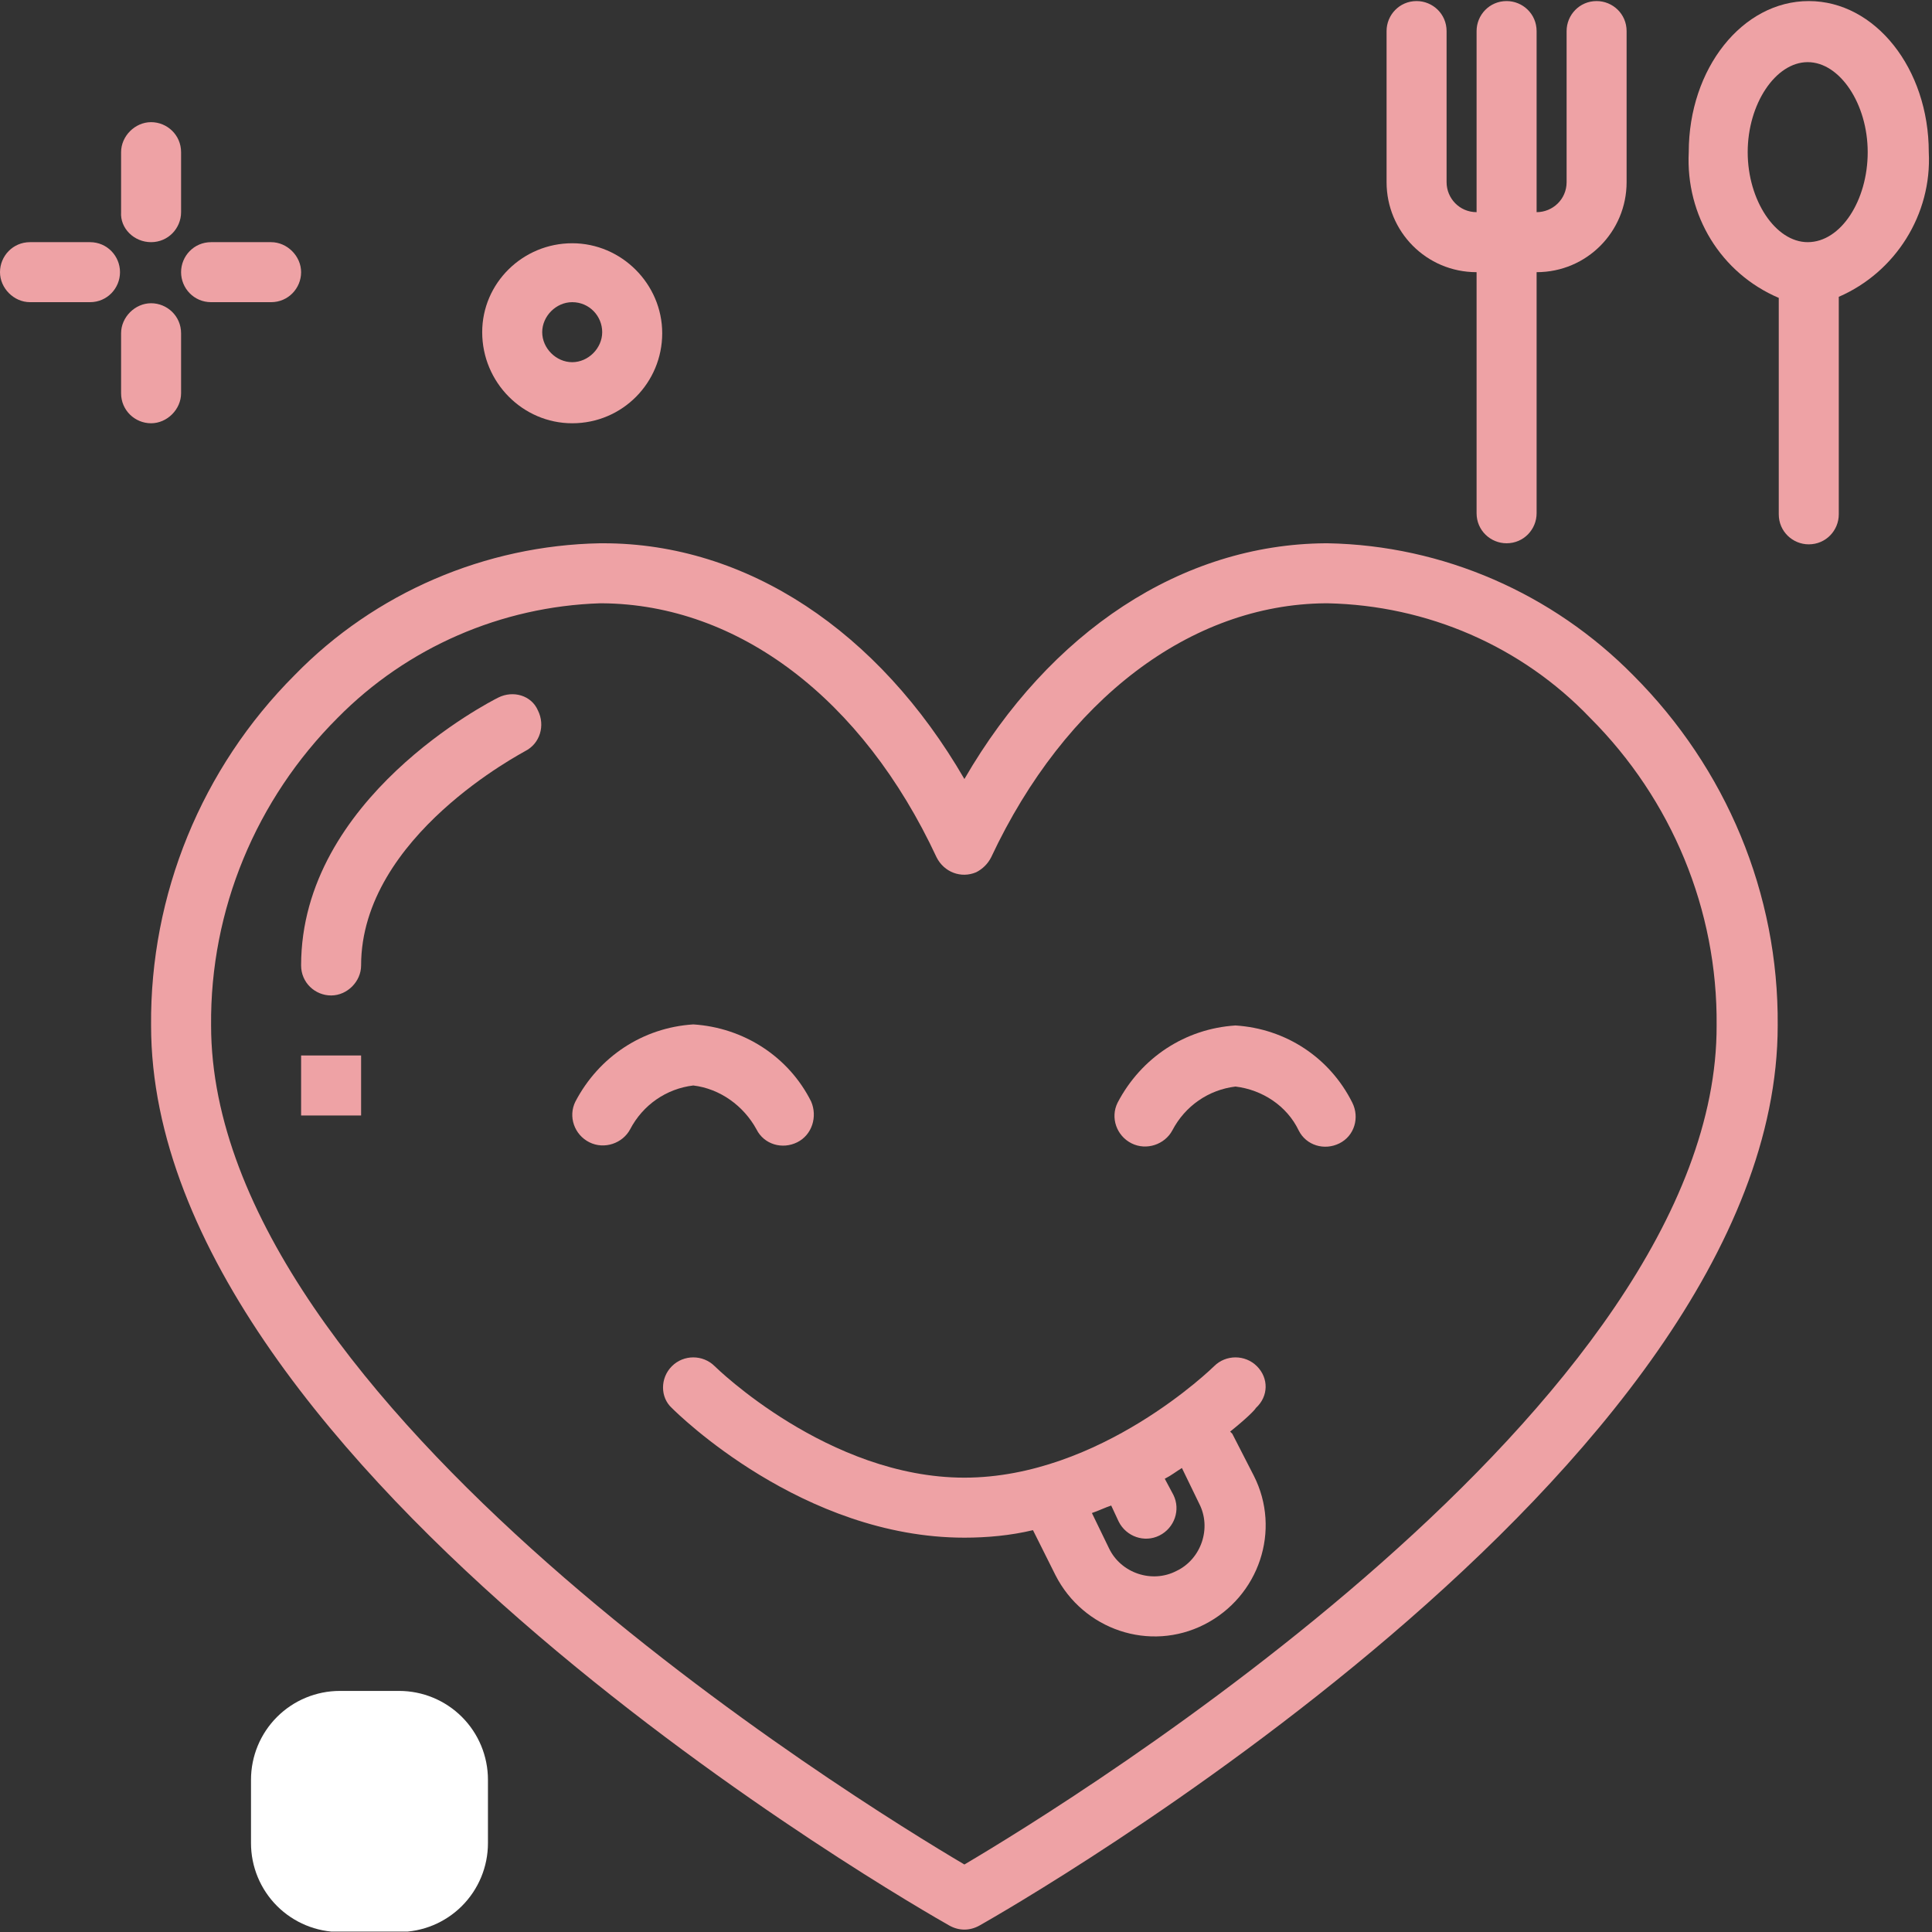 <svg version="1.0" preserveAspectRatio="xMidYMid meet" height="500" viewBox="0 0 375 375" zoomAndPan="magnify" width="500" xmlns:xlink="http://www.w3.org/1999/xlink" xmlns="http://www.w3.org/2000/svg"><rect x="0" y="0" width="375" height="375" fill="#333333" stroke="none"/><defs><clipPath id="2841d483a7"><path clip-rule="nonzero" d="M 48.719 328.207 L 94.711 328.207 L 94.711 375 L 48.719 375 Z M 48.719 328.207"></path></clipPath><clipPath id="ae0af61e8f"><path clip-rule="nonzero" d="M 65.969 328.207 L 77.461 328.207 C 82.035 328.207 86.426 330.023 89.66 333.258 C 92.895 336.492 94.711 340.879 94.711 345.457 L 94.711 357.75 C 94.711 362.324 92.895 366.711 89.66 369.949 C 86.426 373.184 82.035 375 77.461 375 L 65.969 375 C 61.395 375 57.004 373.184 53.77 369.949 C 50.535 366.711 48.719 362.324 48.719 357.75 L 48.719 345.457 C 48.719 340.879 50.535 336.492 53.77 333.258 C 57.004 330.023 61.395 328.207 65.969 328.207 Z M 65.969 328.207"></path></clipPath></defs><g clip-path="url(#2841d483a7)"><g clip-path="url(#ae0af61e8f)"><path fill-rule="nonzero" fill-opacity="1" d="M 48.719 328.207 L 94.711 328.207 L 94.711 374.918 L 48.719 374.918 Z M 48.719 328.207" fill="#ffffff"></path></g></g><path fill-rule="nonzero" fill-opacity="1" d="M 146.84 219.219 C 148.293 222.129 151.832 223.168 154.742 221.715 C 157.652 220.258 158.695 216.723 157.445 213.809 C 153.078 205.074 144.344 199.461 134.566 198.836 C 124.793 199.461 116.266 205.074 111.688 213.809 C 110.234 216.723 111.48 220.258 114.395 221.715 C 117.305 223.168 120.84 221.922 122.297 219.219 C 124.793 214.434 129.367 211.316 134.566 210.691 C 139.766 211.316 144.344 214.641 146.84 219.219 Z M 146.84 219.219" fill="#eea2a5"></path><path fill-rule="nonzero" fill-opacity="1" d="M 239.809 199.043 C 230.035 199.668 221.504 205.281 216.93 214.02 C 215.473 216.93 216.723 220.465 219.633 221.922 C 222.547 223.379 226.082 222.129 227.539 219.426 C 230.035 214.641 234.609 211.523 239.809 210.898 C 245.008 211.523 249.793 214.641 252.078 219.426 C 253.535 222.336 257.07 223.379 259.984 221.922 C 262.895 220.465 263.934 216.93 262.48 214.02 C 258.113 205.281 249.586 199.668 239.809 199.043 Z M 239.809 199.043" fill="#eea2a5"></path><path fill-rule="nonzero" fill-opacity="1" d="M 257.695 105.449 L 257.281 105.449 C 229.41 105.656 203.828 122.504 187.188 151.207 C 170.551 122.504 144.965 105.449 117.098 105.449 L 116.473 105.449 C 94.219 105.863 72.797 115.016 57.195 131.031 C 39.102 149.125 29.117 173.668 29.324 199.043 C 29.324 285.359 178.035 370.215 184.277 373.754 C 186.148 374.793 188.227 374.793 190.102 373.754 C 196.34 370.215 345.051 285.359 345.051 199.043 C 345.258 173.461 335.066 149.125 316.973 131.031 C 301.371 115.227 280.156 105.863 257.695 105.449 Z M 187.188 361.898 C 166.391 349.625 40.973 272.461 40.973 199.043 C 40.766 176.582 49.707 155.156 65.516 139.352 C 79.035 125.625 97.336 117.719 116.473 117.098 L 116.887 117.098 C 143.305 117.305 167.43 135.605 181.781 166.391 C 183.234 169.301 186.562 170.551 189.477 169.301 C 190.723 168.676 191.766 167.637 192.387 166.391 C 206.738 135.816 231.074 117.305 257.281 117.098 L 257.695 117.098 C 277.039 117.512 295.34 125.414 308.652 139.352 C 324.461 155.156 333.402 176.582 333.195 199.043 C 333.402 272.461 207.988 349.625 187.188 361.898 Z M 187.188 361.898" fill="#eea2a5"></path><path fill-rule="nonzero" fill-opacity="1" d="M 96.715 135.398 C 95.051 136.23 58.445 154.949 58.445 187.395 C 58.445 190.723 61.148 193.219 64.27 193.219 C 67.387 193.219 70.09 190.516 70.09 187.395 C 70.09 162.23 101.707 146.008 101.914 145.797 C 104.824 144.344 105.863 140.809 104.41 137.895 C 103.16 134.984 99.625 133.945 96.715 135.398 Z M 96.715 135.398" fill="#eea2a5"></path><path fill-rule="nonzero" fill-opacity="1" d="M 58.445 204.867 L 70.09 204.867 L 70.09 216.516 L 58.445 216.516 Z M 58.445 204.867" fill="#eea2a5"></path><path fill-rule="nonzero" fill-opacity="1" d="M 243.969 265.184 C 241.68 262.895 237.938 262.895 235.648 265.184 C 235.441 265.391 213.602 286.812 187.188 286.812 C 160.773 286.812 138.934 265.391 138.727 265.184 C 136.438 262.895 132.695 262.895 130.406 265.184 C 128.121 267.473 128.121 271.215 130.406 273.293 C 131.449 274.336 155.781 298.461 187.188 298.461 C 191.555 298.461 196.133 298.047 200.5 297.004 L 204.867 305.742 C 210.273 316.348 223.168 320.715 233.777 315.309 C 244.383 309.898 248.754 297.004 243.344 286.398 L 239.184 278.285 C 238.977 278.078 238.977 278.078 238.77 277.871 C 241.887 275.375 243.551 273.711 243.762 273.293 C 246.258 271.008 246.258 267.473 243.969 265.184 Z M 232.738 291.805 C 235.234 296.59 233.152 302.621 228.371 304.91 C 223.586 307.402 217.555 305.324 215.266 300.539 L 211.938 293.676 C 213.188 293.262 214.434 292.637 215.684 292.223 L 217.137 295.34 C 218.594 298.254 222.129 299.5 225.043 298.043 C 227.953 296.59 229.203 293.055 227.746 290.141 L 226.082 287.023 C 227.328 286.398 228.371 285.566 229.41 284.941 Z M 232.738 291.805" fill="#eea2a5"></path><path fill-rule="nonzero" fill-opacity="1" d="M 374.375 29.535 C 374.375 13.312 363.977 0.207 351.082 0.207 C 338.188 0.207 327.785 13.312 327.785 29.535 C 327.164 41.805 334.027 53.035 345.258 57.82 L 345.258 99.832 C 345.258 103.16 347.961 105.656 351.082 105.656 C 354.41 105.656 356.906 102.953 356.906 99.832 L 356.906 57.613 C 367.93 52.828 375 41.598 374.375 29.535 Z M 350.875 47.004 C 344.633 47.004 339.227 38.895 339.227 29.535 C 339.227 20.176 344.633 12.062 350.875 12.062 C 357.113 12.062 362.52 20.176 362.52 29.535 C 362.52 38.895 357.32 47.004 350.875 47.004 Z M 350.875 47.004" fill="#eea2a5"></path><path fill-rule="nonzero" fill-opacity="1" d="M 286.605 52.828 L 286.605 99.625 C 286.605 102.953 289.309 105.449 292.43 105.449 C 295.758 105.449 298.254 102.746 298.254 99.625 L 298.254 52.828 C 308.027 52.828 315.723 44.926 315.723 35.359 L 315.723 6.031 C 315.723 2.703 313.02 0.207 309.898 0.207 C 306.574 0.207 304.078 2.91 304.078 6.031 L 304.078 35.359 C 304.078 38.684 301.371 41.18 298.254 41.18 L 298.254 6.031 C 298.254 2.703 295.551 0.207 292.43 0.207 C 289.102 0.207 286.605 2.91 286.605 6.031 L 286.605 41.18 C 283.277 41.18 280.781 38.477 280.781 35.359 L 280.781 6.031 C 280.781 2.703 278.078 0.207 274.957 0.207 C 271.629 0.207 269.133 2.91 269.133 6.031 L 269.133 35.359 C 269.133 44.926 276.832 52.828 286.605 52.828 Z M 286.605 52.828" fill="#eea2a5"></path><path fill-rule="nonzero" fill-opacity="1" d="M 29.324 47.004 C 32.652 47.004 35.148 44.301 35.148 41.18 L 35.148 29.535 C 35.148 26.207 32.445 23.711 29.324 23.711 C 26.207 23.711 23.504 26.414 23.504 29.535 L 23.504 41.18 C 23.293 44.301 26 47.004 29.324 47.004 Z M 29.324 47.004" fill="#eea2a5"></path><path fill-rule="nonzero" fill-opacity="1" d="M 35.148 76.332 L 35.148 64.684 C 35.148 61.355 32.445 58.859 29.324 58.859 C 26.207 58.859 23.504 61.562 23.504 64.684 L 23.504 76.332 C 23.504 79.66 26.207 82.156 29.324 82.156 C 32.445 82.156 35.148 79.449 35.148 76.332 Z M 35.148 76.332" fill="#eea2a5"></path><path fill-rule="nonzero" fill-opacity="1" d="M 40.973 58.652 L 52.621 58.652 C 55.949 58.652 58.445 55.949 58.445 52.828 C 58.445 49.707 55.742 47.004 52.621 47.004 L 40.973 47.004 C 37.645 47.004 35.148 49.707 35.148 52.828 C 35.148 55.949 37.645 58.652 40.973 58.652 Z M 40.973 58.652" fill="#eea2a5"></path><path fill-rule="nonzero" fill-opacity="1" d="M 17.473 47.004 L 5.824 47.004 C 2.496 47.004 0 49.707 0 52.828 C 0 55.949 2.703 58.652 5.824 58.652 L 17.473 58.652 C 20.797 58.652 23.293 55.949 23.293 52.828 C 23.293 49.707 20.797 47.004 17.473 47.004 Z M 17.473 47.004" fill="#eea2a5"></path><path fill-rule="nonzero" fill-opacity="1" d="M 111.066 82.156 C 120.84 82.156 128.535 74.25 128.535 64.684 C 128.535 55.117 120.633 47.215 111.066 47.215 C 101.496 47.215 93.594 54.91 93.594 64.477 C 93.594 74.25 101.496 82.156 111.066 82.156 Z M 111.066 58.652 C 114.395 58.652 116.887 61.355 116.887 64.477 C 116.887 67.594 114.184 70.301 111.066 70.301 C 107.945 70.301 105.242 67.594 105.242 64.477 C 105.242 61.355 107.945 58.652 111.066 58.652 Z M 111.066 58.652" fill="#eea2a5"></path></svg>